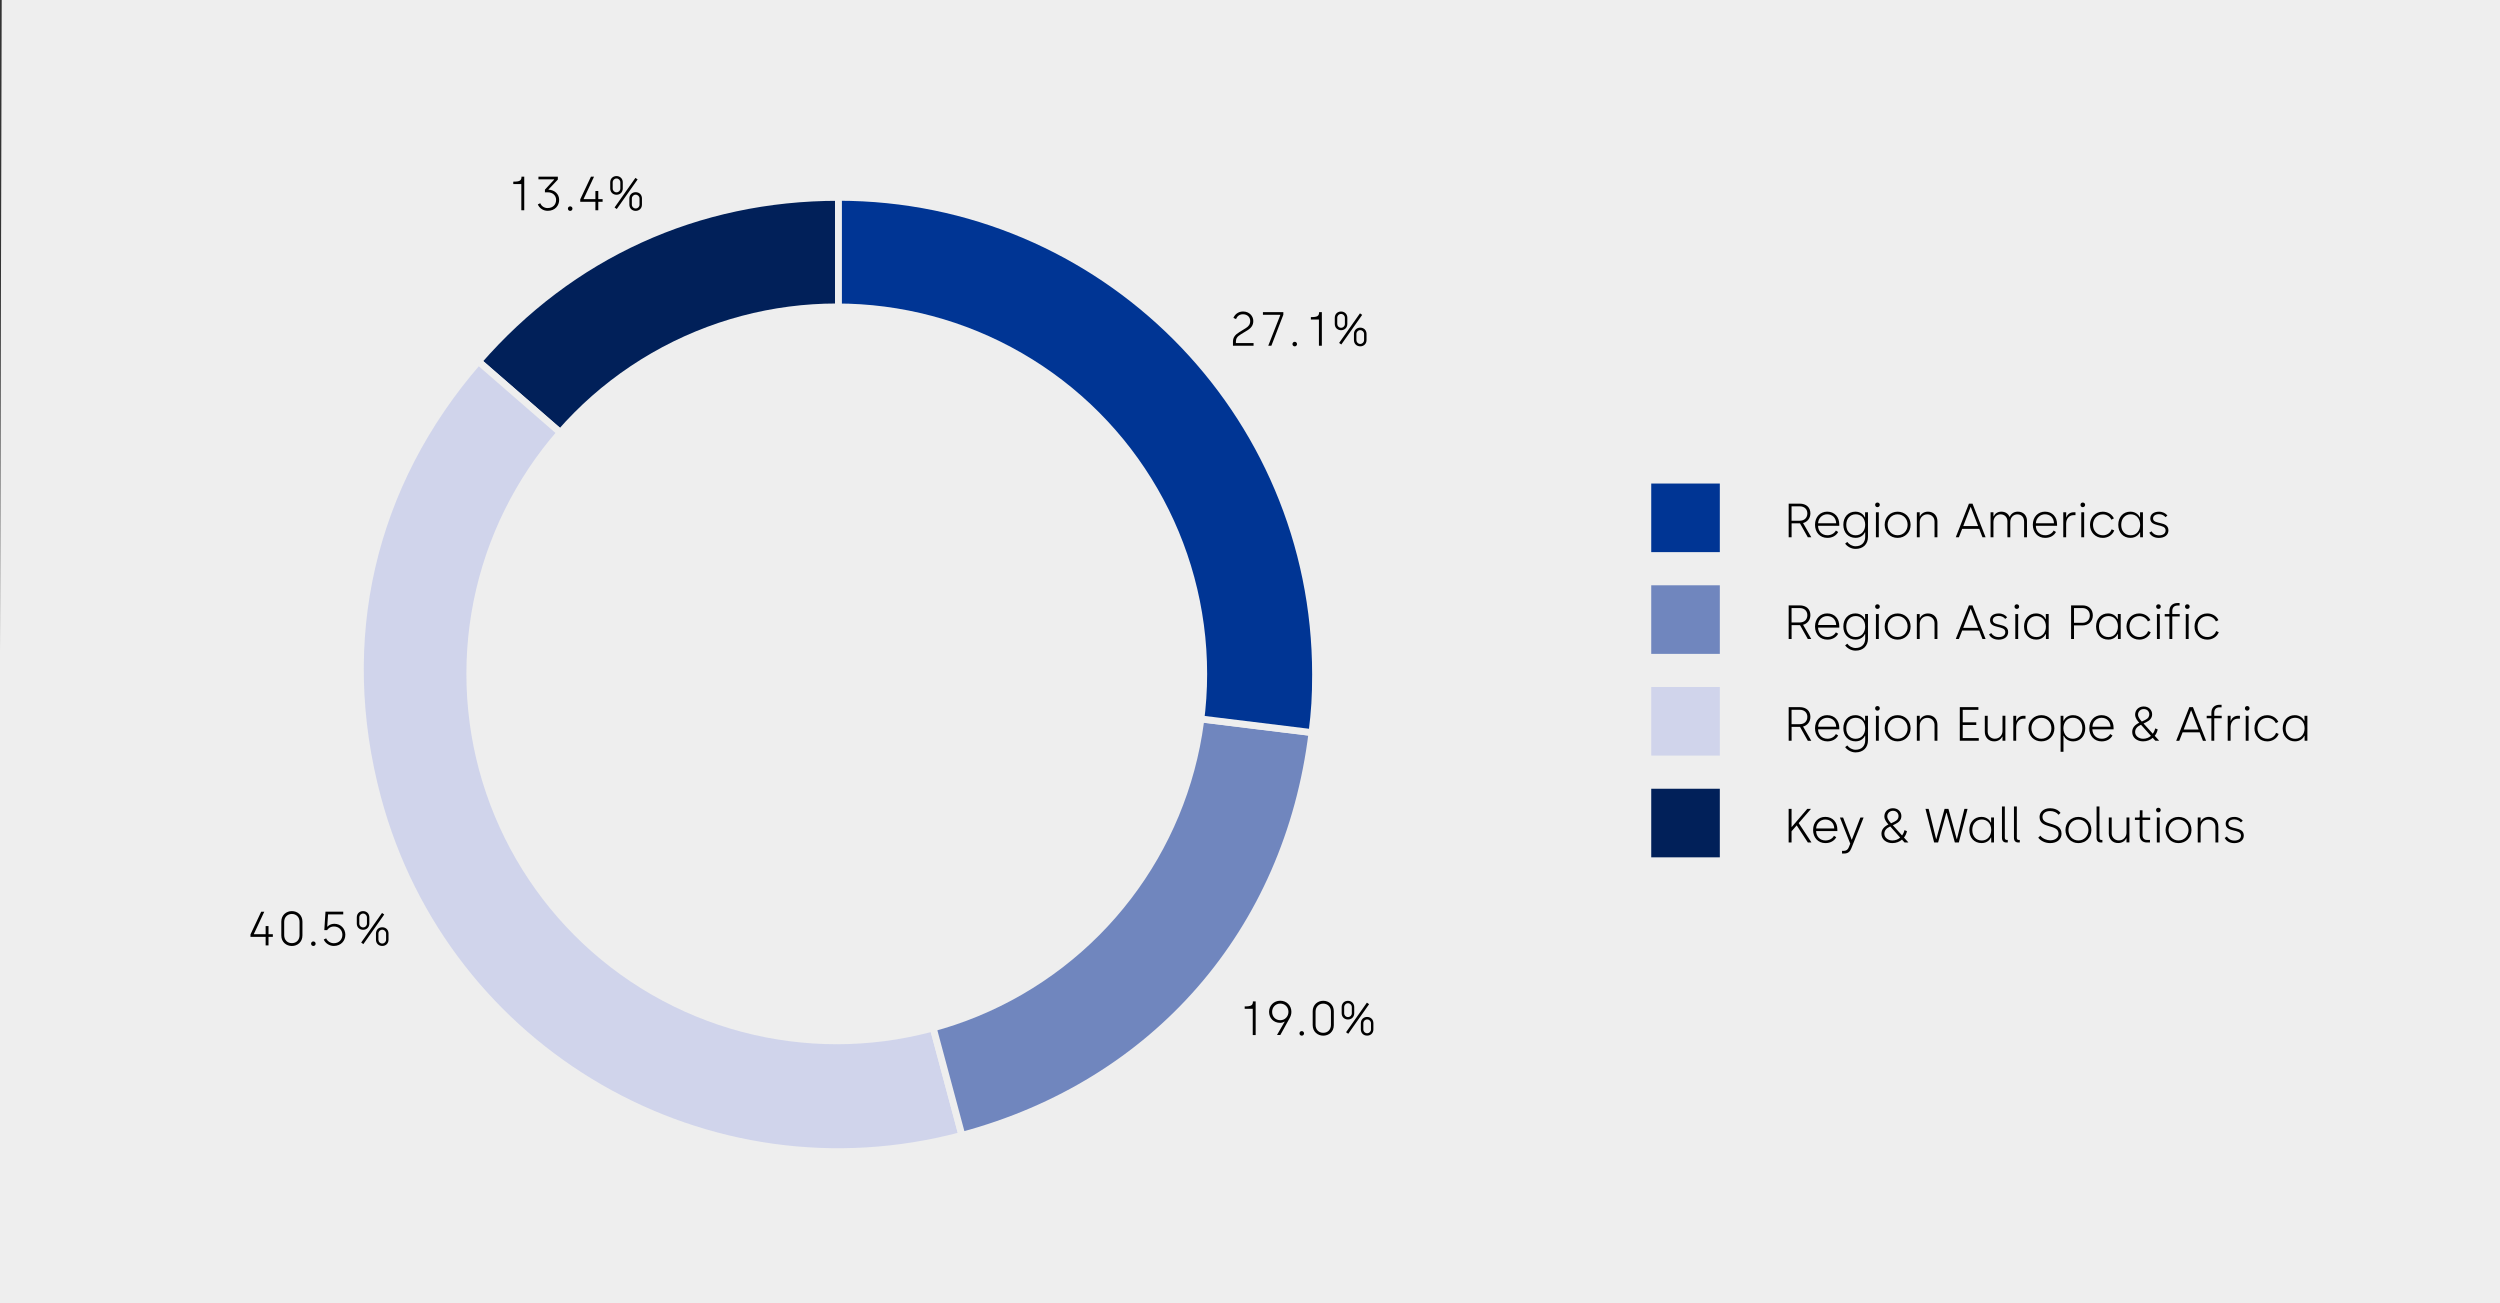 <?xml version="1.0" encoding="utf-8"?>
<!-- Generator: Adobe Illustrator 27.7.0, SVG Export Plug-In . SVG Version: 6.00 Build 0)  -->
<svg version="1.1" xmlns="http://www.w3.org/2000/svg" xmlns:xlink="http://www.w3.org/1999/xlink" x="0px" y="0px"
	 viewBox="0 0 729 380" style="enable-background:new 0 0 729 380;" xml:space="preserve">
<rect x="0" y="0" width="729" height="380" fill="#333333" stroke="none"/>
<style type="text/css">
	.st0{fill:#EEEEEE;}
	.st1{fill-rule:evenodd;clip-rule:evenodd;fill:#012059;stroke:#EEEEEE;stroke-width:2;stroke-miterlimit:10;}
	.st2{fill-rule:evenodd;clip-rule:evenodd;fill:#D0D4EB;stroke:#EEEEEE;stroke-width:2;stroke-miterlimit:10;}
	.st3{fill-rule:evenodd;clip-rule:evenodd;fill:#7086BE;stroke:#EEEEEE;stroke-width:2;stroke-miterlimit:10;}
	.st4{fill-rule:evenodd;clip-rule:evenodd;fill:#003594;stroke:#EEEEEE;stroke-width:2;stroke-miterlimit:10;}
	.st5{fill:#003594;}
	.st6{fill:#7086BE;}
	.st7{fill:#012059;}
	.st8{fill:#D0D4EB;}
</style>
<g id="HG">
	<polygon class="st0" points="729.5,380 -0.5,380 0.5,0 730.5,0 	"/>
</g>
<g id="Grafik">
	<g>
		<g>
			<g>
				<g>
					<path class="st1" d="M244.5,196.67l-105-91.27c27.02-31.08,63.81-47.85,105-47.85V196.67z"/>
				</g>
			</g>
			<g>
				<g>
					<path class="st2" d="M244.5,196.67l36.01,134.38c-74.22,19.89-150.51-24.16-170.39-98.38c-12.33-46.02-1.87-91.33,29.39-127.28
						L244.5,196.67z"/>
				</g>
			</g>
			<g>
				<g>
					<path class="st3" d="M244.5,196.67l138.09,16.96c-7.12,57.96-45.67,102.32-102.08,117.43L244.5,196.67z"/>
				</g>
			</g>
			<g>
				<g>
					<path class="st4" d="M244.5,196.67V57.54c76.84,0,139.12,62.29,139.12,139.12c0,6.45-0.25,10.55-1.04,16.96L244.5,196.67z"/>
				</g>
			</g>
		</g>
		<g>
			<g>
			</g>
			<g>
			</g>
			<g>
			</g>
			<g>
			</g>
		</g>
	</g>
	<circle class="st0" cx="244" cy="196.5" r="108"/>
	<rect x="481.5" y="141" class="st5" width="20" height="20"/>
	<rect x="481.5" y="170.67" class="st6" width="20" height="20"/>
	<rect x="481.5" y="230" class="st7" width="20" height="20"/>
	<rect x="481.5" y="200.33" class="st8" width="20" height="20"/>
</g>
<g id="Text">
	<g>
		<path d="M521.57,235.86h0.85v5.25h0.08l4.51-5.25h1.08l-3.59,4.15l3.73,5.66h-1.06l-3.25-4.99l-1.5,1.72v3.26h-0.85V235.86z"/>
		<path d="M532.24,238.2c2.21,0,3.53,1.6,3.53,3.7v0.43h-6.19c0.04,1.58,1.09,2.75,2.75,2.75c1.09,0,2.03-0.56,2.45-1.37l0.67,0.42
			c-0.56,1.04-1.69,1.72-3.14,1.72c-2.19,0-3.61-1.64-3.61-3.82C528.69,239.7,530.26,238.2,532.24,238.2z M532.24,238.97
			c-1.37,0-2.56,1.04-2.65,2.61h5.28C534.8,239.91,533.71,238.97,532.24,238.97z"/>
		<path d="M537.15,248.12h0.43c0.8,0,1.26-0.38,1.53-1.06l0.42-1.06l-3.01-7.61h0.92l2.49,6.43h0.08l2.48-6.43h0.94l-3.57,8.96
			c-0.38,0.97-0.95,1.54-2.13,1.54h-0.59V248.12z"/>
		<path d="M555.2,244.23l1.3,1.44h-1.12l-0.76-0.84c-0.73,0.63-1.68,1.02-2.82,1.02c-1.74,0-3.17-1.06-3.17-2.72
			c0-1.11,0.57-1.98,2.04-2.72c-0.5-0.57-1.19-1.34-1.19-2.38c0-1.19,0.9-2.35,2.51-2.35c1.5,0,2.45,1.05,2.45,2.27
			c0,1.11-0.7,1.83-1.76,2.34l-0.73,0.35l2.69,2.98c0.35-0.46,0.59-1,0.7-1.55l0.73,0.29C555.93,243.05,555.63,243.69,555.2,244.23z
			 M551.81,245.08c0.91,0,1.69-0.32,2.28-0.84l-2.89-3.24l-0.18,0.08c-0.92,0.43-1.54,1.09-1.54,2.04
			C549.48,244.25,550.55,245.08,551.81,245.08z M551.43,240.07l0.92-0.43c1.01-0.48,1.26-1.06,1.26-1.68c0-0.8-0.59-1.53-1.61-1.53
			c-0.99,0-1.67,0.74-1.67,1.61C550.34,238.82,550.88,239.44,551.43,240.07z"/>
		<path d="M561.47,235.86h0.92l2.17,8.77h0.08l2.4-8.77h1.12l2.41,8.77h0.08l2.17-8.77h0.92l-2.55,9.81h-1.15l-2.41-8.66h-0.08
			l-2.4,8.66h-1.15L561.47,235.86z"/>
		<path d="M574.26,242.04c0-2.25,1.43-3.84,3.52-3.84c1.6,0,2.48,1.01,2.75,1.65h0.08v-1.47h0.84v7.28h-0.81v-1.44h-0.08
			c-0.24,0.55-1.08,1.62-2.72,1.62C575.69,245.85,574.26,244.27,574.26,242.04z M577.89,245.09c1.72,0,2.75-1.39,2.75-3.05
			c0-1.86-1.15-3.07-2.76-3.07c-1.65,0-2.76,1.26-2.76,3.07C575.12,243.88,576.22,245.09,577.89,245.09z"/>
		<path d="M583.77,244.31v-9.15h0.84v9.15c0,0.38,0.2,0.62,0.55,0.62h0.31v0.74h-0.45C584.25,245.67,583.77,245.18,583.77,244.31z"
			/>
		<path d="M587.27,244.31v-9.15h0.84v9.15c0,0.38,0.2,0.62,0.55,0.62h0.31v0.74h-0.45C587.75,245.67,587.27,245.18,587.27,244.31z"
			/>
		<path d="M594.35,244.27l0.62-0.59c0.66,0.91,1.95,1.36,2.86,1.36c1.48,0,2.44-0.76,2.44-1.89c0-3.03-5.53-1.29-5.53-4.93
			c0-1.39,1.18-2.54,3.07-2.54c1.08,0,2.3,0.36,3.04,1.36l-0.59,0.55c-0.48-0.67-1.39-1.09-2.47-1.09c-1.43,0-2.2,0.78-2.2,1.72
			c0,2.83,5.55,1.11,5.55,4.93c0,1.49-1.2,2.7-3.33,2.7C596.31,245.85,595.04,245.14,594.35,244.27z"/>
		<path d="M602.29,242.03c0-2.2,1.62-3.82,3.78-3.82c2.17,0,3.78,1.64,3.78,3.82c0,2.18-1.62,3.82-3.8,3.82
			C603.9,245.85,602.29,244.23,602.29,242.03z M606.06,245.08c1.69,0,2.93-1.29,2.93-3.05c0-1.75-1.23-3.05-2.93-3.05
			c-1.68,0-2.9,1.32-2.9,3.05C603.16,243.79,604.38,245.08,606.06,245.08z"/>
		<path d="M611.36,244.31v-9.15h0.84v9.15c0,0.38,0.2,0.62,0.55,0.62h0.31v0.74h-0.45C611.84,245.67,611.36,245.18,611.36,244.31z"
			/>
		<path d="M614.93,243.05v-4.67h0.84v4.62c0,1.22,0.91,2.07,2.09,2.07c1.29,0,2.23-1,2.23-2.26v-4.44h0.84v7.28h-0.84v-1.19H620
			c-0.31,0.71-1.16,1.37-2.33,1.37C615.97,245.85,614.93,244.6,614.93,243.05z"/>
		<path d="M623.93,243.48v-4.38h-1.39v-0.71h1.13c0.17,0,0.29-0.11,0.29-0.31v-1.81h0.8v2.12h2.24v0.71h-2.24v4.37
			c0,0.92,0.42,1.46,1.36,1.46h0.81v0.74h-0.87C624.76,245.67,623.93,244.93,623.93,243.48z"/>
		<path d="M629.37,235.54c0.41,0,0.69,0.28,0.69,0.66c0,0.39-0.28,0.69-0.69,0.69c-0.38,0-0.66-0.29-0.66-0.69
			C628.71,235.82,628.99,235.54,629.37,235.54z M628.93,238.38h0.84v7.28h-0.84V238.38z"/>
		<path d="M631.48,242.03c0-2.2,1.62-3.82,3.78-3.82c2.17,0,3.78,1.64,3.78,3.82c0,2.18-1.62,3.82-3.8,3.82
			C633.09,245.85,631.48,244.23,631.48,242.03z M635.25,245.08c1.7,0,2.93-1.29,2.93-3.05c0-1.75-1.23-3.05-2.93-3.05
			c-1.68,0-2.9,1.32-2.9,3.05C632.35,243.79,633.57,245.08,635.25,245.08z"/>
		<path d="M640.86,238.38h0.84v1.19h0.08c0.32-0.73,1.16-1.37,2.33-1.37c1.71,0,2.75,1.25,2.75,2.8v4.66h-0.84v-4.61
			c0-1.21-0.91-2.07-2.09-2.07c-1.29,0-2.23,1.01-2.23,2.25v4.43h-0.84V238.38z"/>
		<path d="M648.71,244.35l0.66-0.42c0.32,0.63,1.11,1.18,2.17,1.18c1.22,0,1.93-0.55,1.93-1.46c0-2.09-4.46-0.78-4.46-3.47
			c0-1.2,1.01-1.97,2.54-1.97c1.08,0,1.96,0.48,2.44,1.12l-0.56,0.48c-0.34-0.45-1-0.87-1.88-0.87c-1.12,0-1.74,0.52-1.74,1.25
			c0,1.91,4.48,0.6,4.48,3.47c0,1.35-1.12,2.2-2.8,2.2C649.96,245.85,649.13,245.11,648.71,244.35z"/>
	</g>
	<g>
		<path d="M521.57,206.2h3.22c1.93,0,3.12,1.12,3.12,2.84c0,1.47-0.94,2.52-2.14,2.82l2.4,4.15h-1.01l-2.28-4.06h-2.45V216h-0.85
			V206.2z M524.79,211.17c1.29,0,2.23-0.76,2.23-2.13c0-1.2-0.81-2.07-2.27-2.07h-2.33v4.2H524.79z"/>
		<path d="M532.8,208.54c2.21,0,3.53,1.6,3.53,3.7v0.43h-6.19c0.04,1.58,1.09,2.75,2.75,2.75c1.09,0,2.03-0.56,2.45-1.37l0.67,0.42
			c-0.56,1.04-1.69,1.72-3.14,1.72c-2.19,0-3.61-1.64-3.61-3.82C529.25,210.04,530.82,208.54,532.8,208.54z M532.8,209.31
			c-1.37,0-2.56,1.04-2.65,2.61h5.28C535.36,210.25,534.27,209.31,532.8,209.31z"/>
		<path d="M541.03,208.54c1.6,0,2.48,1.01,2.75,1.65h0.08v-1.47h0.84v7.21c0,2.06-1.39,3.47-3.61,3.47c-1.34,0-2.51-0.77-3.04-1.54
			l0.62-0.49c0.48,0.7,1.44,1.26,2.42,1.26c1.82,0,2.8-1.18,2.8-2.7v-1.37h-0.08c-0.24,0.55-1.08,1.62-2.72,1.62
			c-2.14,0-3.57-1.58-3.57-3.81C537.51,210.12,538.94,208.54,541.03,208.54z M543.89,212.38c0-1.86-1.15-3.07-2.76-3.07
			c-1.65,0-2.76,1.26-2.76,3.07c0,1.83,1.11,3.05,2.72,3.05C542.86,215.43,543.89,214.04,543.89,212.38z"/>
		<path d="M547.45,205.88c0.41,0,0.69,0.28,0.69,0.66c0,0.39-0.28,0.69-0.69,0.69c-0.38,0-0.66-0.29-0.66-0.69
			C546.79,206.16,547.07,205.88,547.45,205.88z M547.02,208.72h0.84V216h-0.84V208.72z"/>
		<path d="M549.57,212.36c0-2.2,1.62-3.82,3.78-3.82c2.17,0,3.78,1.64,3.78,3.82c0,2.18-1.62,3.82-3.8,3.82
			C551.18,216.19,549.57,214.56,549.57,212.36z M553.33,215.42c1.7,0,2.93-1.29,2.93-3.05c0-1.75-1.23-3.05-2.93-3.05
			c-1.68,0-2.9,1.32-2.9,3.05C550.43,214.13,551.65,215.42,553.33,215.42z"/>
		<path d="M558.95,208.72h0.84v1.19h0.08c0.32-0.73,1.16-1.37,2.33-1.37c1.71,0,2.75,1.25,2.75,2.8V216h-0.84v-4.61
			c0-1.21-0.91-2.07-2.09-2.07c-1.29,0-2.23,1.01-2.23,2.25V216h-0.84V208.72z"/>
		<path d="M571.48,206.2h5.42v0.79h-4.57v3.64h3.95v0.77h-3.95v3.82h4.68V216h-5.53V206.2z"/>
		<path d="M578.77,213.39v-4.67h0.84v4.62c0,1.22,0.91,2.07,2.09,2.07c1.29,0,2.23-1,2.23-2.26v-4.44h0.84V216h-0.84v-1.19h-0.08
			c-0.31,0.71-1.16,1.37-2.33,1.37C579.81,216.19,578.77,214.94,578.77,213.39z"/>
		<path d="M587.09,208.72h0.84v1.46h0.08c0.22-0.7,0.95-1.46,2.07-1.46h0.56v0.84h-0.55c-1.4,0-2.17,1.13-2.17,2.52V216h-0.84
			V208.72z"/>
		<path d="M591.5,212.36c0-2.2,1.62-3.82,3.78-3.82c2.17,0,3.78,1.64,3.78,3.82c0,2.18-1.62,3.82-3.8,3.82
			C593.11,216.19,591.5,214.56,591.5,212.36z M595.26,215.42c1.7,0,2.93-1.29,2.93-3.05c0-1.75-1.23-3.05-2.93-3.05
			c-1.68,0-2.9,1.32-2.9,3.05C592.36,214.13,593.58,215.42,595.26,215.42z"/>
		<path d="M600.88,208.72h0.81v1.44h0.08c0.24-0.55,1.08-1.62,2.72-1.62c2.14,0,3.57,1.58,3.57,3.81c0,2.26-1.43,3.84-3.52,3.84
			c-1.6,0-2.48-1.01-2.75-1.65h-0.08v4.69h-0.84V208.72z M604.45,215.42c1.65,0,2.76-1.26,2.76-3.07c0-1.83-1.11-3.05-2.77-3.05
			c-1.72,0-2.75,1.39-2.75,3.05C601.69,214.21,602.84,215.42,604.45,215.42z"/>
		<path d="M612.79,208.54c2.21,0,3.53,1.6,3.53,3.7v0.43h-6.19c0.04,1.58,1.09,2.75,2.75,2.75c1.09,0,2.03-0.56,2.45-1.37l0.67,0.42
			c-0.56,1.04-1.69,1.72-3.14,1.72c-2.19,0-3.61-1.64-3.61-3.82C609.25,210.04,610.82,208.54,612.79,208.54z M612.79,209.31
			c-1.37,0-2.56,1.04-2.65,2.61h5.28C615.35,210.25,614.26,209.31,612.79,209.31z"/>
		<path d="M628.32,214.56l1.3,1.44h-1.12l-0.76-0.84c-0.73,0.63-1.68,1.02-2.82,1.02c-1.74,0-3.17-1.06-3.17-2.72
			c0-1.11,0.57-1.98,2.04-2.72c-0.5-0.57-1.19-1.34-1.19-2.38c0-1.19,0.9-2.35,2.51-2.35c1.5,0,2.45,1.05,2.45,2.27
			c0,1.11-0.7,1.83-1.77,2.34l-0.73,0.35l2.69,2.98c0.35-0.46,0.59-1,0.7-1.55l0.73,0.29C629.05,213.39,628.75,214.03,628.32,214.56
			z M624.93,215.42c0.91,0,1.69-0.32,2.28-0.84l-2.89-3.23l-0.18,0.08c-0.92,0.43-1.54,1.09-1.54,2.04
			C622.6,214.59,623.67,215.42,624.93,215.42z M624.55,210.4l0.92-0.43c1.01-0.48,1.26-1.06,1.26-1.68c0-0.8-0.59-1.53-1.61-1.53
			c-0.99,0-1.67,0.74-1.67,1.61C623.46,209.16,624,209.77,624.55,210.4z"/>
		<path d="M638.42,206.2h1.04l3.82,9.81h-0.91l-0.95-2.47h-4.97l-0.97,2.47h-0.9L638.42,206.2z M641.11,212.74l-2.14-5.55h-0.08
			l-2.13,5.55H641.11z"/>
		<path d="M644.84,209.44h-1.37v-0.71h1.37v-0.92c0-1.44,0.97-2.3,2.38-2.3h0.59v0.74h-0.6c-1.04,0-1.53,0.64-1.53,1.57v0.91h2.17
			v0.71h-2.17V216h-0.84V209.44z"/>
		<path d="M649.61,208.72h0.84v1.46h0.08c0.22-0.7,0.95-1.46,2.07-1.46h0.56v0.84h-0.55c-1.4,0-2.17,1.13-2.17,2.52V216h-0.84
			V208.72z"/>
		<path d="M655.28,205.88c0.41,0,0.69,0.28,0.69,0.66c0,0.39-0.28,0.69-0.69,0.69c-0.38,0-0.66-0.29-0.66-0.69
			C654.62,206.16,654.9,205.88,655.28,205.88z M654.85,208.72h0.84V216h-0.84V208.72z"/>
		<path d="M661.13,216.19c-2.19,0-3.74-1.67-3.74-3.82c0-2.16,1.58-3.82,3.73-3.82c1.37,0,2.66,0.71,3.24,1.95l-0.74,0.38
			c-0.39-0.95-1.39-1.55-2.48-1.55c-1.71,0-2.87,1.36-2.87,3.05c0,1.74,1.21,3.05,2.9,3.05c1.15,0,2.2-0.69,2.52-1.74l0.77,0.32
			C663.96,215.38,662.58,216.19,661.13,216.19z"/>
		<path d="M665.64,212.38c0-2.25,1.43-3.84,3.52-3.84c1.6,0,2.48,1.01,2.75,1.65h0.08v-1.47h0.84V216h-0.81v-1.44h-0.08
			c-0.24,0.55-1.08,1.62-2.72,1.62C667.07,216.19,665.64,214.6,665.64,212.38z M669.27,215.43c1.72,0,2.75-1.39,2.75-3.05
			c0-1.86-1.15-3.07-2.76-3.07c-1.65,0-2.76,1.26-2.76,3.07C666.49,214.21,667.6,215.43,669.27,215.43z"/>
	</g>
	<g>
		<path d="M521.57,176.53h3.22c1.93,0,3.12,1.12,3.12,2.84c0,1.47-0.94,2.52-2.14,2.82l2.4,4.15h-1.01l-2.28-4.06h-2.45v4.06h-0.85
			V176.53z M524.79,181.51c1.29,0,2.23-0.76,2.23-2.13c0-1.2-0.81-2.07-2.27-2.07h-2.33v4.2H524.79z"/>
		<path d="M532.8,178.87c2.21,0,3.53,1.6,3.53,3.7v0.43h-6.19c0.04,1.58,1.09,2.75,2.75,2.75c1.09,0,2.03-0.56,2.45-1.37l0.67,0.42
			c-0.56,1.04-1.69,1.72-3.14,1.72c-2.19,0-3.61-1.64-3.61-3.82C529.25,180.37,530.82,178.87,532.8,178.87z M532.8,179.65
			c-1.37,0-2.56,1.04-2.65,2.61h5.28C535.36,180.58,534.27,179.65,532.8,179.65z"/>
		<path d="M541.03,178.87c1.6,0,2.48,1.01,2.75,1.65h0.08v-1.47h0.84v7.21c0,2.06-1.39,3.47-3.61,3.47c-1.34,0-2.51-0.77-3.04-1.54
			l0.62-0.49c0.48,0.7,1.44,1.26,2.42,1.26c1.82,0,2.8-1.18,2.8-2.7v-1.37h-0.08c-0.24,0.55-1.08,1.62-2.72,1.62
			c-2.14,0-3.57-1.58-3.57-3.81C537.51,180.46,538.94,178.87,541.03,178.87z M543.89,182.71c0-1.86-1.15-3.07-2.76-3.07
			c-1.65,0-2.76,1.26-2.76,3.07c0,1.83,1.11,3.05,2.72,3.05C542.86,185.77,543.89,184.38,543.89,182.71z"/>
		<path d="M547.45,176.21c0.41,0,0.69,0.28,0.69,0.66c0,0.39-0.28,0.69-0.69,0.69c-0.38,0-0.66-0.29-0.66-0.69
			C546.79,176.49,547.07,176.21,547.45,176.21z M547.02,179.06h0.84v7.28h-0.84V179.06z"/>
		<path d="M549.57,182.7c0-2.2,1.62-3.82,3.78-3.82c2.17,0,3.78,1.64,3.78,3.82c0,2.18-1.62,3.82-3.8,3.82
			C551.18,186.52,549.57,184.9,549.57,182.7z M553.33,185.75c1.7,0,2.93-1.29,2.93-3.05c0-1.75-1.23-3.05-2.93-3.05
			c-1.68,0-2.9,1.32-2.9,3.05C550.43,184.46,551.65,185.75,553.33,185.75z"/>
		<path d="M558.95,179.06h0.84v1.19h0.08c0.32-0.73,1.16-1.37,2.33-1.37c1.71,0,2.75,1.25,2.75,2.8v4.66h-0.84v-4.61
			c0-1.21-0.91-2.07-2.09-2.07c-1.29,0-2.23,1.01-2.23,2.25v4.43h-0.84V179.06z"/>
		<path d="M574.14,176.53h1.04l3.82,9.81h-0.91l-0.95-2.47h-4.97l-0.97,2.47h-0.9L574.14,176.53z M576.83,183.08l-2.14-5.55h-0.08
			l-2.13,5.55H576.83z"/>
		<path d="M579.99,185.02l0.66-0.42c0.32,0.63,1.11,1.18,2.17,1.18c1.22,0,1.93-0.55,1.93-1.46c0-2.09-4.45-0.79-4.45-3.47
			c0-1.2,1.01-1.97,2.54-1.97c1.08,0,1.96,0.48,2.44,1.12l-0.56,0.48c-0.34-0.45-0.99-0.87-1.88-0.87c-1.12,0-1.74,0.52-1.74,1.25
			c0,1.91,4.48,0.6,4.48,3.47c0,1.34-1.12,2.2-2.8,2.2C581.23,186.52,580.41,185.78,579.99,185.02z"/>
		<path d="M588.09,176.21c0.41,0,0.69,0.28,0.69,0.66c0,0.39-0.28,0.69-0.69,0.69c-0.38,0-0.66-0.29-0.66-0.69
			C587.44,176.49,587.72,176.21,588.09,176.21z M587.66,179.06h0.84v7.28h-0.84V179.06z"/>
		<path d="M590.21,182.71c0-2.25,1.43-3.84,3.52-3.84c1.6,0,2.48,1.01,2.75,1.65h0.08v-1.47h0.84v7.28h-0.81v-1.44h-0.08
			c-0.24,0.55-1.08,1.62-2.72,1.62C591.64,186.52,590.21,184.94,590.21,182.71z M593.84,185.77c1.72,0,2.75-1.39,2.75-3.05
			c0-1.86-1.15-3.07-2.76-3.07c-1.65,0-2.76,1.26-2.76,3.07C591.06,184.55,592.17,185.77,593.84,185.77z"/>
		<path d="M603.93,176.53h3.36c1.76,0,2.98,1.13,2.98,2.91c0,1.72-1.26,2.93-2.98,2.93h-2.51v3.96h-0.85V176.53z M607.22,181.61
			c1.3,0,2.17-0.91,2.17-2.16c0-1.27-0.87-2.14-2.17-2.14h-2.44v4.3H607.22z"/>
		<path d="M611.21,182.71c0-2.25,1.43-3.84,3.52-3.84c1.6,0,2.48,1.01,2.75,1.65h0.08v-1.47h0.84v7.28h-0.81v-1.44h-0.08
			c-0.24,0.55-1.08,1.62-2.72,1.62C612.64,186.52,611.21,184.94,611.21,182.71z M614.84,185.77c1.72,0,2.75-1.39,2.75-3.05
			c0-1.86-1.15-3.07-2.76-3.07c-1.65,0-2.76,1.26-2.76,3.07C612.06,184.55,613.17,185.77,614.84,185.77z"/>
		<path d="M623.82,186.52c-2.19,0-3.74-1.67-3.74-3.82s1.58-3.82,3.73-3.82c1.37,0,2.66,0.71,3.24,1.95l-0.74,0.38
			c-0.39-0.95-1.39-1.55-2.48-1.55c-1.71,0-2.87,1.36-2.87,3.05c0,1.74,1.21,3.05,2.9,3.05c1.15,0,2.2-0.69,2.52-1.74l0.77,0.32
			C626.65,185.71,625.27,186.52,623.82,186.52z"/>
		<path d="M629.39,176.21c0.41,0,0.69,0.28,0.69,0.66c0,0.39-0.28,0.69-0.69,0.69c-0.38,0-0.66-0.29-0.66-0.69
			C628.74,176.49,629.02,176.21,629.39,176.21z M628.96,179.06h0.84v7.28h-0.84V179.06z"/>
		<path d="M632.6,179.77h-1.37v-0.71h1.37v-0.92c0-1.44,0.97-2.3,2.38-2.3h0.59v0.74h-0.6c-1.04,0-1.53,0.64-1.53,1.57v0.91h2.17
			v0.71h-2.17v6.57h-0.84V179.77z"/>
		<path d="M637.81,176.21c0.41,0,0.69,0.28,0.69,0.66c0,0.39-0.28,0.69-0.69,0.69c-0.38,0-0.66-0.29-0.66-0.69
			C637.15,176.49,637.43,176.21,637.81,176.21z M637.37,179.06h0.84v7.28h-0.84V179.06z"/>
		<path d="M643.66,186.52c-2.19,0-3.74-1.67-3.74-3.82s1.58-3.82,3.73-3.82c1.37,0,2.66,0.71,3.24,1.95l-0.74,0.38
			c-0.39-0.95-1.39-1.55-2.48-1.55c-1.71,0-2.87,1.36-2.87,3.05c0,1.74,1.21,3.05,2.9,3.05c1.15,0,2.2-0.69,2.52-1.74l0.77,0.32
			C646.49,185.71,645.1,186.52,643.66,186.52z"/>
	</g>
	<g>
		<path d="M521.57,146.86h3.22c1.93,0,3.12,1.12,3.12,2.84c0,1.47-0.94,2.52-2.14,2.82l2.4,4.15h-1.01l-2.28-4.06h-2.45v4.06h-0.85
			V146.86z M524.79,151.84c1.29,0,2.23-0.76,2.23-2.13c0-1.2-0.81-2.07-2.27-2.07h-2.33v4.2H524.79z"/>
		<path d="M532.8,149.2c2.21,0,3.53,1.6,3.53,3.7v0.43h-6.19c0.04,1.58,1.09,2.75,2.75,2.75c1.09,0,2.03-0.56,2.45-1.37l0.67,0.42
			c-0.56,1.04-1.69,1.72-3.14,1.72c-2.19,0-3.61-1.64-3.61-3.82C529.25,150.7,530.82,149.2,532.8,149.2z M532.8,149.97
			c-1.37,0-2.56,1.04-2.65,2.61h5.28C535.36,150.91,534.27,149.97,532.8,149.97z"/>
		<path d="M541.03,149.2c1.6,0,2.48,1.01,2.75,1.65h0.08v-1.47h0.84v7.21c0,2.06-1.39,3.47-3.61,3.47c-1.34,0-2.51-0.77-3.04-1.54
			l0.62-0.49c0.48,0.7,1.44,1.26,2.42,1.26c1.82,0,2.8-1.18,2.8-2.7v-1.37h-0.08c-0.24,0.55-1.08,1.62-2.72,1.62
			c-2.14,0-3.57-1.58-3.57-3.81C537.51,150.79,538.94,149.2,541.03,149.2z M543.89,153.04c0-1.86-1.15-3.07-2.76-3.07
			c-1.65,0-2.76,1.26-2.76,3.07c0,1.83,1.11,3.05,2.72,3.05C542.86,156.09,543.89,154.71,543.89,153.04z"/>
		<path d="M547.45,146.54c0.41,0,0.69,0.28,0.69,0.66c0,0.39-0.28,0.69-0.69,0.69c-0.38,0-0.66-0.29-0.66-0.69
			C546.79,146.82,547.07,146.54,547.45,146.54z M547.02,149.38h0.84v7.28h-0.84V149.38z"/>
		<path d="M549.57,153.03c0-2.2,1.62-3.82,3.78-3.82c2.17,0,3.78,1.64,3.78,3.82c0,2.18-1.62,3.82-3.8,3.82
			C551.18,156.85,549.57,155.23,549.57,153.03z M553.33,156.08c1.7,0,2.93-1.29,2.93-3.05c0-1.75-1.23-3.05-2.93-3.05
			c-1.68,0-2.9,1.32-2.9,3.05C550.43,154.79,551.65,156.08,553.33,156.08z"/>
		<path d="M558.95,149.38h0.84v1.19h0.08c0.32-0.73,1.16-1.37,2.33-1.37c1.71,0,2.75,1.25,2.75,2.8v4.66h-0.84v-4.61
			c0-1.21-0.91-2.07-2.09-2.07c-1.29,0-2.23,1.01-2.23,2.25v4.43h-0.84V149.38z"/>
		<path d="M574.14,146.86h1.04l3.82,9.81h-0.91l-0.95-2.46h-4.97l-0.97,2.46h-0.9L574.14,146.86z M576.83,153.41l-2.14-5.55h-0.08
			l-2.13,5.55H576.83z"/>
		<path d="M580.45,149.38h0.84v1.18h0.08c0.34-0.74,1.08-1.36,2.21-1.36c1.19,0,2.02,0.6,2.38,1.48h0.1
			c0.43-0.97,1.26-1.48,2.35-1.48c1.64,0,2.66,1.15,2.66,2.69v4.78h-0.84v-4.51c0-1.34-0.74-2.17-1.96-2.17
			c-1.18,0-2.07,0.9-2.07,2.25v4.43h-0.84V152c0-1.19-0.83-2.02-2-2.02c-1.19,0-2.07,0.97-2.07,2.23v4.45h-0.84V149.38z"/>
		<path d="M596.31,149.2c2.21,0,3.53,1.6,3.53,3.7v0.43h-6.19c0.04,1.58,1.09,2.75,2.75,2.75c1.09,0,2.03-0.56,2.45-1.37l0.67,0.42
			c-0.56,1.04-1.69,1.72-3.14,1.72c-2.19,0-3.61-1.64-3.61-3.82C592.77,150.7,594.34,149.2,596.31,149.2z M596.31,149.97
			c-1.37,0-2.56,1.04-2.65,2.61h5.28C598.88,150.91,597.78,149.97,596.31,149.97z"/>
		<path d="M601.66,149.38h0.84v1.46h0.08c0.22-0.7,0.95-1.46,2.07-1.46h0.56v0.84h-0.55c-1.4,0-2.17,1.13-2.17,2.52v3.92h-0.84
			V149.38z"/>
		<path d="M607.33,146.54c0.41,0,0.69,0.28,0.69,0.66c0,0.39-0.28,0.69-0.69,0.69c-0.38,0-0.66-0.29-0.66-0.69
			C606.67,146.82,606.95,146.54,607.33,146.54z M606.9,149.38h0.84v7.28h-0.84V149.38z"/>
		<path d="M613.18,156.85c-2.19,0-3.74-1.67-3.74-3.82s1.58-3.82,3.73-3.82c1.37,0,2.66,0.71,3.24,1.95l-0.74,0.38
			c-0.39-0.95-1.39-1.55-2.48-1.55c-1.71,0-2.87,1.36-2.87,3.05c0,1.74,1.2,3.05,2.9,3.05c1.15,0,2.2-0.69,2.52-1.74l0.77,0.32
			C616.01,156.04,614.63,156.85,613.18,156.85z"/>
		<path d="M617.69,153.04c0-2.25,1.43-3.84,3.52-3.84c1.6,0,2.48,1.01,2.75,1.65h0.08v-1.47h0.84v7.28h-0.81v-1.44h-0.08
			c-0.24,0.55-1.08,1.62-2.72,1.62C619.12,156.85,617.69,155.27,617.69,153.04z M621.32,156.09c1.72,0,2.75-1.39,2.75-3.05
			c0-1.86-1.15-3.07-2.76-3.07c-1.65,0-2.76,1.26-2.76,3.07C618.54,154.88,619.65,156.09,621.32,156.09z"/>
		<path d="M626.73,155.35l0.66-0.42c0.32,0.63,1.11,1.18,2.17,1.18c1.22,0,1.93-0.55,1.93-1.46c0-2.09-4.46-0.78-4.46-3.47
			c0-1.2,1.01-1.97,2.54-1.97c1.08,0,1.96,0.48,2.44,1.12l-0.56,0.48c-0.34-0.45-1-0.87-1.88-0.87c-1.12,0-1.74,0.52-1.74,1.25
			c0,1.91,4.48,0.6,4.48,3.47c0,1.35-1.12,2.2-2.8,2.2C627.98,156.85,627.15,156.11,626.73,155.35z"/>
	</g>
	<g>
		<path d="M362.48,90.83c1.83,0,2.98,1.34,2.98,2.77c0,1.18-0.55,2-1.71,2.72l-1.9,1.16c-1.11,0.67-1.46,1.25-1.46,2.14v0.41h5.15
			v0.78h-6.01v-1.16c0-1.29,0.66-2.06,1.86-2.8l1.9-1.18c0.8-0.49,1.27-1.11,1.27-2.06c0-1.09-0.78-1.97-2.12-1.97
			c-1.05,0-1.69,0.62-2.02,1.4l-0.76-0.34C360.07,91.7,361.04,90.83,362.48,90.83z"/>
		<path d="M373.33,91.88V91.8h-5.06v-0.79h5.95v0.77l-3.49,9.04h-0.91L373.33,91.88z"/>
		<path d="M376.88,100.34c0-0.38,0.29-0.67,0.67-0.67c0.36,0,0.66,0.29,0.66,0.67c0,0.36-0.29,0.66-0.66,0.66
			C377.18,101,376.88,100.71,376.88,100.34z"/>
		<path d="M384.59,93.17h-2.34v-0.7c1.9,0,2.4-0.29,2.4-1.46h0.8v9.81h-0.85V93.17z"/>
		<path d="M389.22,92.67c0-1.09,0.8-1.83,1.83-1.83s1.83,0.74,1.83,1.83v1.79c0,1.11-0.8,1.83-1.83,1.83s-1.83-0.73-1.83-1.83V92.67
			z M391.05,95.58c0.63,0,1.12-0.48,1.12-1.13v-1.77c0-0.64-0.49-1.13-1.12-1.13s-1.11,0.49-1.11,1.13v1.77
			C389.95,95.1,390.42,95.58,391.05,95.58z M390.49,100l6.08-8.63l0.64,0.45l-6.08,8.63L390.49,100z M394.81,97.37
			c0-1.09,0.8-1.83,1.84-1.83c1.04,0,1.83,0.74,1.83,1.83v1.79c0,1.11-0.8,1.83-1.83,1.83c-1.04,0-1.84-0.73-1.84-1.83V97.37z
			 M396.64,100.29c0.63,0,1.12-0.48,1.12-1.13v-1.76c0-0.64-0.49-1.13-1.12-1.13s-1.11,0.49-1.11,1.13v1.76
			C395.54,99.81,396.01,100.29,396.64,100.29z"/>
	</g>
	<g>
		<path d="M365.29,294.17h-2.34v-0.7c1.9,0,2.4-0.29,2.4-1.46h0.8v9.81h-0.85V294.17z"/>
		<path d="M374.6,297.96l-0.06-0.06c-0.32,0.22-0.78,0.36-1.26,0.36c-1.88,0-3.22-1.37-3.22-3.21c0-1.82,1.41-3.24,3.26-3.24
			s3.25,1.39,3.25,3.24c0,0.67-0.21,1.29-0.5,1.82l-2.72,4.93h-0.98L374.6,297.96z M373.33,297.49c1.4,0,2.38-1.11,2.38-2.42
			c0-1.37-0.98-2.42-2.38-2.42c-1.44,0-2.38,1.11-2.38,2.42C370.95,296.41,371.89,297.49,373.33,297.49z"/>
		<path d="M378.93,301.34c0-0.38,0.29-0.67,0.67-0.67c0.36,0,0.66,0.29,0.66,0.67c0,0.36-0.29,0.66-0.66,0.66
			C379.22,302,378.93,301.71,378.93,301.34z"/>
		<path d="M382.78,298.93v-4.03c0-1.95,1.48-3.07,3.08-3.07c1.6,0,3.08,1.12,3.08,3.07v4.03c0,1.95-1.48,3.07-3.08,3.07
			C384.26,302,382.78,300.88,382.78,298.93z M385.86,301.17c1.29,0,2.24-0.91,2.24-2.31v-3.89c0-1.39-0.97-2.31-2.24-2.31
			c-1.27,0-2.24,0.92-2.24,2.31v3.89C383.62,300.26,384.57,301.17,385.86,301.17z"/>
		<path d="M391.23,293.67c0-1.09,0.8-1.83,1.83-1.83s1.83,0.74,1.83,1.83v1.79c0,1.11-0.8,1.83-1.83,1.83s-1.83-0.73-1.83-1.83
			V293.67z M393.07,296.58c0.63,0,1.12-0.48,1.12-1.13v-1.77c0-0.64-0.49-1.13-1.12-1.13s-1.11,0.49-1.11,1.13v1.77
			C391.96,296.1,392.44,296.58,393.07,296.58z M392.51,301l6.08-8.63l0.64,0.45l-6.08,8.63L392.51,301z M396.82,298.37
			c0-1.09,0.8-1.83,1.83-1.83c1.04,0,1.83,0.74,1.83,1.83v1.79c0,1.11-0.8,1.83-1.83,1.83c-1.04,0-1.83-0.73-1.83-1.83V298.37z
			 M398.66,301.29c0.63,0,1.12-0.48,1.12-1.13v-1.76c0-0.64-0.49-1.13-1.12-1.13c-0.63,0-1.11,0.49-1.11,1.13v1.76
			C397.55,300.81,398.03,301.29,398.66,301.29z"/>
	</g>
	<g>
		<path d="M152.01,53.67h-2.34v-0.7c1.9,0,2.4-0.29,2.4-1.46h0.8v9.81h-0.85V53.67z"/>
		<path d="M159.69,60.67c1.57,0,2.47-1.04,2.47-2.38s-1.04-2.21-2.41-2.21h-0.85v-0.78l2.68-2.91V52.3h-4.57v-0.79h5.66v0.84
			l-2.72,2.89v0.08c1.74,0.04,3.1,1.25,3.1,2.97c0,1.62-1.15,3.19-3.35,3.19c-1.43,0-2.49-0.91-2.87-1.88l0.71-0.34
			C157.86,60.06,158.64,60.67,159.69,60.67z"/>
		<path d="M165.6,60.84c0-0.38,0.29-0.67,0.67-0.67c0.36,0,0.66,0.29,0.66,0.67c0,0.36-0.29,0.66-0.66,0.66
			C165.9,61.5,165.6,61.21,165.6,60.84z"/>
		<path d="M173.63,58.84h-4.43v-0.71l3.12-6.61h0.9l-3.03,6.47v0.08h3.43V55.7h0.84v2.37h1.26v0.77h-1.26v2.48h-0.84V58.84z"/>
		<path d="M177.94,53.17c0-1.09,0.8-1.83,1.83-1.83s1.83,0.74,1.83,1.83v1.79c0,1.11-0.8,1.83-1.83,1.83s-1.83-0.73-1.83-1.83V53.17
			z M179.77,56.08c0.63,0,1.12-0.48,1.12-1.13v-1.77c0-0.64-0.49-1.13-1.12-1.13s-1.11,0.49-1.11,1.13v1.77
			C178.66,55.6,179.14,56.08,179.77,56.08z M179.21,60.5l6.08-8.63l0.64,0.45l-6.08,8.63L179.21,60.5z M183.52,57.87
			c0-1.09,0.8-1.83,1.84-1.83c1.04,0,1.83,0.74,1.83,1.83v1.79c0,1.11-0.8,1.83-1.83,1.83c-1.04,0-1.84-0.73-1.84-1.83V57.87z
			 M185.36,60.79c0.63,0,1.12-0.48,1.12-1.13v-1.76c0-0.64-0.49-1.13-1.12-1.13s-1.11,0.49-1.11,1.13v1.76
			C184.25,60.31,184.73,60.79,185.36,60.79z"/>
	</g>
	<g>
		<path d="M77.47,273.19h-4.43v-0.71l3.12-6.61h0.9l-3.03,6.47v0.08h3.43v-2.37h0.84v2.37h1.26v0.77h-1.26v2.48h-0.84V273.19z"/>
		<path d="M82.03,272.78v-4.03c0-1.95,1.48-3.07,3.08-3.07c1.6,0,3.08,1.12,3.08,3.07v4.03c0,1.95-1.48,3.07-3.08,3.07
			C83.51,275.85,82.03,274.73,82.03,272.78z M85.11,275.02c1.29,0,2.24-0.91,2.24-2.31v-3.89c0-1.39-0.97-2.31-2.24-2.31
			c-1.27,0-2.24,0.92-2.24,2.31v3.89C82.87,274.11,83.82,275.02,85.11,275.02z"/>
		<path d="M90.71,275.19c0-0.38,0.29-0.67,0.67-0.67c0.36,0,0.66,0.29,0.66,0.67c0,0.36-0.29,0.66-0.66,0.66
			C91,275.85,90.71,275.55,90.71,275.19z"/>
		<path d="M99.84,272.57c0-1.34-0.99-2.4-2.45-2.4c-1.22,0-1.82,0.77-1.99,1.05h-0.83l0.34-5.37h5.18v0.79h-4.43l-0.24,3.57h0.08
			c0,0,0.64-0.83,2.02-0.83c1.88,0,3.18,1.48,3.18,3.18c0,1.78-1.27,3.28-3.38,3.28c-1.36,0-2.54-0.91-2.91-1.88l0.7-0.34
			c0.32,0.78,1.23,1.42,2.21,1.42C98.91,275.05,99.84,273.92,99.84,272.57z"/>
		<path d="M104.04,267.51c0-1.09,0.8-1.83,1.83-1.83s1.83,0.74,1.83,1.83v1.79c0,1.11-0.8,1.83-1.83,1.83s-1.83-0.73-1.83-1.83
			V267.51z M105.88,270.43c0.63,0,1.12-0.48,1.12-1.13v-1.77c0-0.64-0.49-1.13-1.12-1.13s-1.11,0.49-1.11,1.13v1.77
			C104.77,269.95,105.25,270.43,105.88,270.43z M105.32,274.85l6.08-8.63l0.64,0.45l-6.08,8.63L105.32,274.85z M109.63,272.22
			c0-1.09,0.8-1.83,1.83-1.83c1.04,0,1.83,0.74,1.83,1.83v1.79c0,1.11-0.8,1.83-1.83,1.83c-1.04,0-1.83-0.73-1.83-1.83V272.22z
			 M111.46,275.13c0.63,0,1.12-0.48,1.12-1.13v-1.76c0-0.64-0.49-1.13-1.12-1.13c-0.63,0-1.11,0.49-1.11,1.13V274
			C110.36,274.66,110.83,275.13,111.46,275.13z"/>
	</g>
	<g>
	</g>
	<g>
	</g>
	<g>
	</g>
	<g>
	</g>
	<g>
	</g>
	<g>
	</g>
	<g>
	</g>
	<g>
	</g>
	<g>
	</g>
	<g>
	</g>
	<g>
	</g>
	<g>
	</g>
	<g>
	</g>
	<g>
	</g>
	<g>
	</g>
</g>
</svg>
